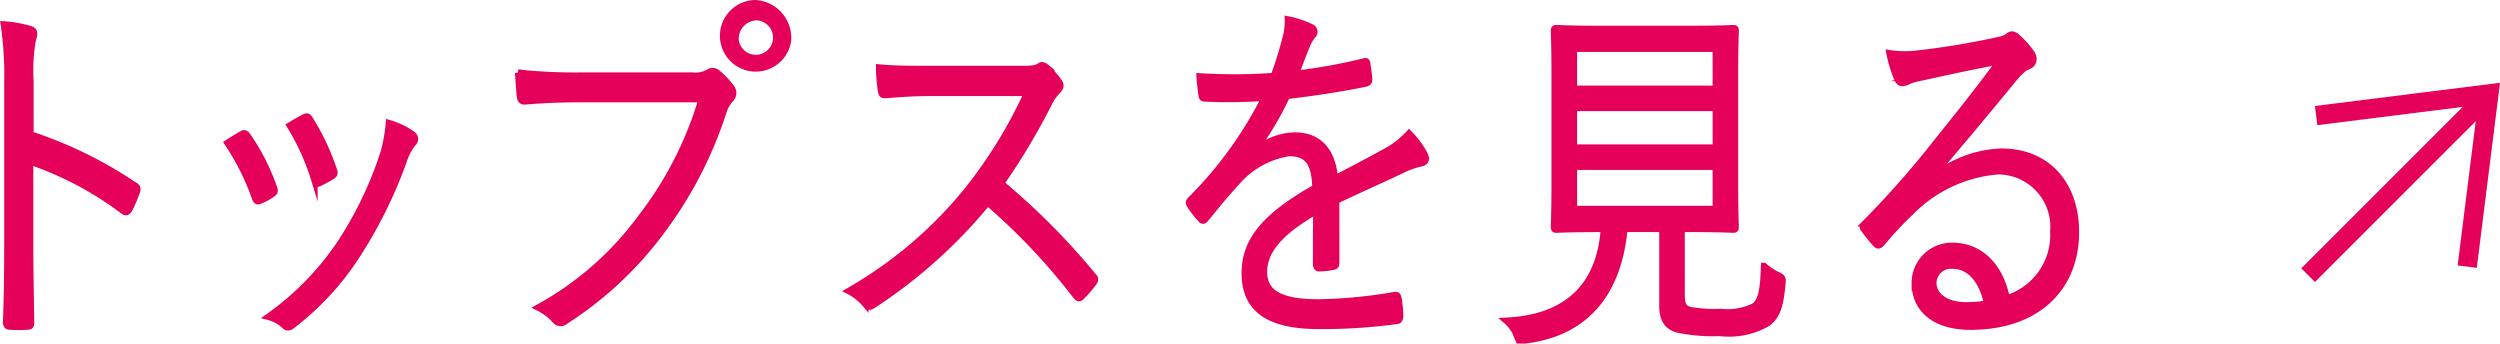 <svg xmlns="http://www.w3.org/2000/svg" width="146.946" height="20.194" viewBox="0 0 146.946 20.194">
  <g id="グループ_17162" data-name="グループ 17162" transform="translate(-3599.066 -6537.893)">
    <path id="パス_6539" data-name="パス 6539" d="M67.347,34.307a24.806,24.806,0,0,1,6.126,3,.251.251,0,0,1,.132.346,7.466,7.466,0,0,1-.452,1.059c-.113.172-.188.215-.357.087a19.691,19.691,0,0,0-5.468-2.9v5.013c0,1.318.037,3,.056,4.408.018.216-.038.281-.245.281a7.016,7.016,0,0,1-.958,0c-.207,0-.263-.065-.263-.3.056-1.383.075-3.068.075-4.386V31.3a20.873,20.873,0,0,0-.207-3.457,6.828,6.828,0,0,1,1.56.281c.3.087.225.324.132.649a10.3,10.3,0,0,0-.132,2.4Z" transform="translate(3533.508 6511.488)" fill="#e5005a"/>
    <path id="パス_6540" data-name="パス 6540" d="M67.347,34.307a24.806,24.806,0,0,1,6.126,3,.251.251,0,0,1,.132.346,7.466,7.466,0,0,1-.452,1.059c-.113.172-.188.215-.357.087a19.691,19.691,0,0,0-5.468-2.9v5.013c0,1.318.037,3,.056,4.408.018.216-.038.281-.245.281a7.016,7.016,0,0,1-.958,0c-.207,0-.263-.065-.263-.3.056-1.383.075-3.068.075-4.386V31.3a20.873,20.873,0,0,0-.207-3.457,6.828,6.828,0,0,1,1.56.281c.3.087.225.324.132.649a10.3,10.3,0,0,0-.132,2.4Z" transform="translate(3533.508 6511.488)" fill="none" stroke="#e5005a" stroke-miterlimit="10" stroke-width="0.376"/>
    <path id="パス_6541" data-name="パス 6541" d="M85.306,36.563c.149-.087.225-.043.338.108A12.8,12.8,0,0,1,87.185,39.7c.075.216.075.259-.094.388a3.864,3.864,0,0,1-.714.389c-.169.087-.244,0-.3-.172a14.287,14.287,0,0,0-1.617-3.22q.508-.324.847-.519m10.035.022a.328.328,0,0,1,.02.519,3.182,3.182,0,0,0-.545,1.037,27.005,27.005,0,0,1-2.762,5.575,16.337,16.337,0,0,1-3.8,4.105c-.132.108-.3.151-.414.021a2.253,2.253,0,0,0-.978-.539,16.622,16.622,0,0,0,4.21-4.3,21.929,21.929,0,0,0,2.556-5.315,8.845,8.845,0,0,0,.32-1.772,4.654,4.654,0,0,1,1.39.67m-6.352-1.016c.132-.065.225-.044.32.13a14.009,14.009,0,0,1,1.41,3,.246.246,0,0,1-.132.346,6.6,6.6,0,0,1-.752.411c-.131.065-.187,0-.263-.194a13.6,13.6,0,0,0-1.448-3.2c.395-.238.64-.389.865-.5" transform="translate(3527.977 6509.211)" fill="#e5005a"/>
    <path id="パス_6542" data-name="パス 6542" d="M85.306,36.563c.149-.087.225-.043.338.108A12.8,12.8,0,0,1,87.185,39.7c.075.216.075.259-.094.388a3.864,3.864,0,0,1-.714.389c-.169.087-.244,0-.3-.172a14.287,14.287,0,0,0-1.617-3.22Q84.967,36.757,85.306,36.563Zm10.035.022a.328.328,0,0,1,.02.519,3.182,3.182,0,0,0-.545,1.037,27.005,27.005,0,0,1-2.762,5.575,16.337,16.337,0,0,1-3.8,4.105c-.132.108-.3.151-.414.021a2.253,2.253,0,0,0-.978-.539,16.622,16.622,0,0,0,4.21-4.3,21.929,21.929,0,0,0,2.556-5.315,8.845,8.845,0,0,0,.32-1.772A4.654,4.654,0,0,1,95.34,36.584Zm-6.352-1.016c.132-.065.225-.044.32.13a14.009,14.009,0,0,1,1.41,3,.246.246,0,0,1-.132.346,6.6,6.6,0,0,1-.752.411c-.131.065-.187,0-.263-.194a13.6,13.6,0,0,0-1.448-3.2C88.518,35.828,88.763,35.677,88.989,35.569Z" transform="translate(3527.977 6509.211)" fill="none" stroke="#e5005a" stroke-miterlimit="10" stroke-width="0.376"/>
    <path id="パス_6543" data-name="パス 6543" d="M112.327,31.705c-1.108,0-2.142.043-3.156.129-.225.022-.3-.065-.338-.346-.02-.3-.076-.972-.094-1.339a30.832,30.832,0,0,0,3.608.173H119a1.53,1.53,0,0,0,.94-.194.41.41,0,0,1,.488.021,5.124,5.124,0,0,1,.845.886.505.505,0,0,1-.056.67,2.019,2.019,0,0,0-.414.734,24.028,24.028,0,0,1-3.683,7.087,21.377,21.377,0,0,1-5.582,5.207.422.422,0,0,1-.639-.044,3.263,3.263,0,0,0-.978-.734,18.58,18.58,0,0,0,6.07-5.337,21.159,21.159,0,0,0,3.534-6.914ZM124.6,28.248a1.917,1.917,0,1,1-1.9-2.183,2.05,2.05,0,0,1,1.9,2.183m-3.082,0a1.2,1.2,0,1,0,1.184-1.362,1.276,1.276,0,0,0-1.184,1.362" transform="translate(3520.785 6512.016)" fill="#e5005a"/>
    <path id="パス_6544" data-name="パス 6544" d="M112.327,31.705c-1.108,0-2.142.043-3.156.129-.225.022-.3-.065-.338-.346-.02-.3-.076-.972-.094-1.339a30.832,30.832,0,0,0,3.608.173H119a1.53,1.53,0,0,0,.94-.194.41.41,0,0,1,.488.021,5.124,5.124,0,0,1,.845.886.505.505,0,0,1-.056.67,2.019,2.019,0,0,0-.414.734,24.028,24.028,0,0,1-3.683,7.087,21.377,21.377,0,0,1-5.582,5.207.422.422,0,0,1-.639-.044,3.263,3.263,0,0,0-.978-.734,18.58,18.58,0,0,0,6.07-5.337,21.159,21.159,0,0,0,3.534-6.914ZM124.6,28.248a1.917,1.917,0,1,1-1.9-2.183A2.05,2.05,0,0,1,124.6,28.248Zm-3.082,0a1.2,1.2,0,1,0,1.184-1.362A1.276,1.276,0,0,0,121.517,28.248Z" transform="translate(3520.785 6512.016)" fill="none" stroke="#e5005a" stroke-miterlimit="10" stroke-width="0.376"/>
    <path id="パス_6545" data-name="パス 6545" d="M146.506,31.469c.639,0,.845-.022,1.071-.173.113-.087.244-.044.376.065a5.475,5.475,0,0,1,.771.885c.113.174.075.324-.094.5a2.815,2.815,0,0,0-.545.8,40.039,40.039,0,0,1-2.781,4.646,40.811,40.811,0,0,1,5.394,5.423c.169.172.169.237.018.453a8.343,8.343,0,0,1-.676.778c-.132.129-.207.129-.339-.043a36.682,36.682,0,0,0-5.186-5.488A29.707,29.707,0,0,1,137.8,45.34c-.207.129-.32.151-.47-.044a3.238,3.238,0,0,0-.978-.778,24.856,24.856,0,0,0,6.916-5.855,27.439,27.439,0,0,0,3.57-5.791h-5.656c-1.053,0-1.86.065-2.706.13-.17,0-.188-.065-.226-.238a9.6,9.6,0,0,1-.113-1.383c.921.087,1.748.087,2.913.087Z" transform="translate(3512.604 6510.48)" fill="#e5005a"/>
    <path id="パス_6546" data-name="パス 6546" d="M146.506,31.469c.639,0,.845-.022,1.071-.173.113-.087.244-.044.376.065a5.475,5.475,0,0,1,.771.885c.113.174.075.324-.094.5a2.815,2.815,0,0,0-.545.8,40.039,40.039,0,0,1-2.781,4.646,40.811,40.811,0,0,1,5.394,5.423c.169.172.169.237.018.453a8.343,8.343,0,0,1-.676.778c-.132.129-.207.129-.339-.043a36.682,36.682,0,0,0-5.186-5.488A29.707,29.707,0,0,1,137.8,45.34c-.207.129-.32.151-.47-.044a3.238,3.238,0,0,0-.978-.778,24.856,24.856,0,0,0,6.916-5.855,27.439,27.439,0,0,0,3.57-5.791h-5.656c-1.053,0-1.86.065-2.706.13-.17,0-.188-.065-.226-.238a9.6,9.6,0,0,1-.113-1.383c.921.087,1.748.087,2.913.087Z" transform="translate(3512.604 6510.48)" fill="none" stroke="#e5005a" stroke-miterlimit="10" stroke-width="0.376"/>
    <path id="パス_6547" data-name="パス 6547" d="M173.419,41.7c0,.172-.038.238-.207.259a4.455,4.455,0,0,1-.807.087c-.113,0-.17-.108-.17-.259,0-.952,0-2.009.02-3.111-2.068,1.189-3.083,2.29-3.083,3.586,0,1.275,1.034,1.793,3.213,1.793a28.891,28.891,0,0,0,4.473-.432c.094-.022.169,0,.207.151a7.034,7.034,0,0,1,.113,1.058c0,.195-.075.282-.151.3a32.39,32.39,0,0,1-4.642.3c-2.631,0-4.341-.778-4.341-3.09,0-1.815,1.034-3.285,4.154-5.034-.038-1.469-.47-2.053-1.579-2.031a5.077,5.077,0,0,0-3.081,1.75c-.677.735-1.128,1.3-1.786,2.1-.113.151-.188.151-.282.043a6.63,6.63,0,0,1-.657-.842c-.057-.13-.076-.173.037-.3a23.268,23.268,0,0,0,4.361-6.006,31.432,31.432,0,0,1-3.5.044c-.151,0-.188-.065-.207-.217-.037-.259-.094-.735-.113-1.08a32.758,32.758,0,0,0,4.36-.021,21.137,21.137,0,0,0,.676-2.161,3.662,3.662,0,0,0,.151-1.166,5.508,5.508,0,0,1,1.41.475.287.287,0,0,1,.037.476,2.057,2.057,0,0,0-.339.6c-.225.541-.395.994-.638,1.642a31.292,31.292,0,0,0,3.965-.713c.15-.043.188-.043.225.087.038.3.094.605.113.951,0,.151-.038.216-.245.259-1.484.3-3.082.541-4.585.714a18.467,18.467,0,0,1-1.917,3.219l.018.044a3.742,3.742,0,0,1,2.349-.93c1.391,0,2.218.842,2.369,2.528.921-.476,1.992-1.037,2.931-1.555a5.2,5.2,0,0,0,1.428-1.1,5.086,5.086,0,0,1,.921,1.253c.151.324,0,.453-.187.5a4.955,4.955,0,0,0-1.034.346c-1.428.692-2.612,1.189-3.984,1.858Z" transform="translate(3504.188 6511.615)" fill="#e5005a"/>
    <path id="パス_6548" data-name="パス 6548" d="M173.419,41.7c0,.172-.038.238-.207.259a4.455,4.455,0,0,1-.807.087c-.113,0-.17-.108-.17-.259,0-.952,0-2.009.02-3.111-2.068,1.189-3.083,2.29-3.083,3.586,0,1.275,1.034,1.793,3.213,1.793a28.891,28.891,0,0,0,4.473-.432c.094-.022.169,0,.207.151a7.034,7.034,0,0,1,.113,1.058c0,.195-.075.282-.151.3a32.39,32.39,0,0,1-4.642.3c-2.631,0-4.341-.778-4.341-3.09,0-1.815,1.034-3.285,4.154-5.034-.038-1.469-.47-2.053-1.579-2.031a5.077,5.077,0,0,0-3.081,1.75c-.677.735-1.128,1.3-1.786,2.1-.113.151-.188.151-.282.043a6.63,6.63,0,0,1-.657-.842c-.057-.13-.076-.173.037-.3a23.268,23.268,0,0,0,4.361-6.006,31.432,31.432,0,0,1-3.5.044c-.151,0-.188-.065-.207-.217-.037-.259-.094-.735-.113-1.08a32.758,32.758,0,0,0,4.36-.021,21.137,21.137,0,0,0,.676-2.161,3.662,3.662,0,0,0,.151-1.166,5.508,5.508,0,0,1,1.41.475.287.287,0,0,1,.037.476,2.057,2.057,0,0,0-.339.6c-.225.541-.395.994-.638,1.642a31.292,31.292,0,0,0,3.965-.713c.15-.043.188-.043.225.087.038.3.094.605.113.951,0,.151-.038.216-.245.259-1.484.3-3.082.541-4.585.714a18.467,18.467,0,0,1-1.917,3.219l.018.044a3.742,3.742,0,0,1,2.349-.93c1.391,0,2.218.842,2.369,2.528.921-.476,1.992-1.037,2.931-1.555a5.2,5.2,0,0,0,1.428-1.1,5.086,5.086,0,0,1,.921,1.253c.151.324,0,.453-.187.5a4.955,4.955,0,0,0-1.034.346c-1.428.692-2.612,1.189-3.984,1.858Z" transform="translate(3504.188 6511.615)" fill="none" stroke="#e5005a" stroke-miterlimit="10" stroke-width="0.376"/>
    <path id="パス_6549" data-name="パス 6549" d="M201.571,43.883c0,.583.17.756.508.842a8.224,8.224,0,0,0,1.785.108,3.538,3.538,0,0,0,1.992-.346c.413-.324.526-1.016.564-2.355a3.284,3.284,0,0,0,.771.519c.32.151.338.194.3.562-.132,1.383-.338,1.858-.846,2.268a4.518,4.518,0,0,1-2.838.583,9.922,9.922,0,0,1-2.536-.216c-.414-.151-.827-.431-.827-1.361V39.95h-2.237c-.358,3.846-2.331,6.114-5.789,6.547-.376.042-.394.021-.563-.346a2.164,2.164,0,0,0-.583-.8c3.515-.172,5.487-1.987,5.732-5.4h-.225c-1.842,0-2.444.044-2.556.044-.132,0-.151-.023-.151-.174,0-.129.038-.842.038-2.657V31.005c0-1.859-.038-2.55-.038-2.679,0-.151.019-.173.151-.173.113,0,.733.044,2.574.044h5.225c1.841,0,2.48-.044,2.574-.044.132,0,.151.023.151.173,0,.129-.038.821-.038,2.679v6.158c0,1.814.038,2.549.038,2.657,0,.151-.019.174-.151.174-.094,0-.733-.044-2.574-.044h-.452Zm2.011-14.52H195.24v2.355h8.343Zm0,3.478H195.24v2.333h8.343Zm0,3.458H195.24v2.484h8.343Z" transform="translate(3496.337 6511.396)" fill="#e5005a"/>
    <path id="パス_6550" data-name="パス 6550" d="M201.571,43.883c0,.583.17.756.508.842a8.224,8.224,0,0,0,1.785.108,3.538,3.538,0,0,0,1.992-.346c.413-.324.526-1.016.564-2.355a3.284,3.284,0,0,0,.771.519c.32.151.338.194.3.562-.132,1.383-.338,1.858-.846,2.268a4.518,4.518,0,0,1-2.838.583,9.922,9.922,0,0,1-2.536-.216c-.414-.151-.827-.431-.827-1.361V39.95h-2.237c-.358,3.846-2.331,6.114-5.789,6.547-.376.042-.394.021-.563-.346a2.164,2.164,0,0,0-.583-.8c3.515-.172,5.487-1.987,5.732-5.4h-.225c-1.842,0-2.444.044-2.556.044-.132,0-.151-.023-.151-.174,0-.129.038-.842.038-2.657V31.005c0-1.859-.038-2.55-.038-2.679,0-.151.019-.173.151-.173.113,0,.733.044,2.574.044h5.225c1.841,0,2.48-.044,2.574-.044.132,0,.151.023.151.173,0,.129-.038.821-.038,2.679v6.158c0,1.814.038,2.549.038,2.657,0,.151-.019.174-.151.174-.094,0-.733-.044-2.574-.044h-.452Zm2.011-14.52H195.24v2.355h8.343Zm0,3.478H195.24v2.333h8.343Zm0,3.458H195.24v2.484h8.343Z" transform="translate(3496.337 6511.396)" fill="none" stroke="#e5005a" stroke-miterlimit="10" stroke-width="0.376"/>
    <path id="パス_6551" data-name="パス 6551" d="M225.148,37.1a6.718,6.718,0,0,1,4.041-1.534c2.706,0,4.378,1.923,4.378,4.732,0,3.219-2.217,5.553-6.2,5.553-2.255,0-3.27-1.167-3.27-2.549a2.183,2.183,0,0,1,2.2-2.2c1.692,0,2.838,1.253,3.2,3.09a3.9,3.9,0,0,0,2.744-3.932,3.267,3.267,0,0,0-3.251-3.544,8.1,8.1,0,0,0-5.168,2.442,19.267,19.267,0,0,0-1.654,1.772c-.151.172-.244.194-.376.042a9.471,9.471,0,0,1-.7-.864c-.075-.108-.056-.195.075-.324a55.229,55.229,0,0,0,4.247-4.818c1.09-1.362,2.218-2.744,3.665-4.71-1.559.281-3.025.605-4.7.973a2.731,2.731,0,0,0-.658.194,1,1,0,0,1-.357.108c-.132,0-.226-.086-.3-.259a7.531,7.531,0,0,1-.451-1.491,6.064,6.064,0,0,0,1.653.021,45.778,45.778,0,0,0,4.68-.777,1.792,1.792,0,0,0,.582-.195.558.558,0,0,1,.263-.151.526.526,0,0,1,.339.173,5.02,5.02,0,0,1,.808.907.633.633,0,0,1,.132.367.442.442,0,0,1-.282.41c-.244.087-.451.238-.883.756-1.672,2.032-2.931,3.544-4.811,5.748Zm1.184,5.164a1.037,1.037,0,0,0-1.146,1.015c0,.714.676,1.318,1.935,1.318a5.939,5.939,0,0,0,1.222-.108c-.244-1.232-.94-2.225-2.011-2.225" transform="translate(3487.518 6511.242)" fill="#e5005a"/>
    <path id="パス_6552" data-name="パス 6552" d="M225.148,37.1a6.718,6.718,0,0,1,4.041-1.534c2.706,0,4.378,1.923,4.378,4.732,0,3.219-2.217,5.553-6.2,5.553-2.255,0-3.27-1.167-3.27-2.549a2.183,2.183,0,0,1,2.2-2.2c1.692,0,2.838,1.253,3.2,3.09a3.9,3.9,0,0,0,2.744-3.932,3.267,3.267,0,0,0-3.251-3.544,8.1,8.1,0,0,0-5.168,2.442,19.267,19.267,0,0,0-1.654,1.772c-.151.172-.244.194-.376.042a9.471,9.471,0,0,1-.7-.864c-.075-.108-.056-.195.075-.324a55.229,55.229,0,0,0,4.247-4.818c1.09-1.362,2.218-2.744,3.665-4.71-1.559.281-3.025.605-4.7.973a2.731,2.731,0,0,0-.658.194,1,1,0,0,1-.357.108c-.132,0-.226-.086-.3-.259a7.531,7.531,0,0,1-.451-1.491,6.064,6.064,0,0,0,1.653.021,45.778,45.778,0,0,0,4.68-.777,1.792,1.792,0,0,0,.582-.195.558.558,0,0,1,.263-.151.526.526,0,0,1,.339.173,5.02,5.02,0,0,1,.808.907.633.633,0,0,1,.132.367.442.442,0,0,1-.282.41c-.244.087-.451.238-.883.756-1.672,2.032-2.931,3.544-4.811,5.748Zm1.184,5.164a1.037,1.037,0,0,0-1.146,1.015c0,.714.676,1.318,1.935,1.318a5.939,5.939,0,0,0,1.222-.108C228.1,43.259,227.4,42.266,226.333,42.266Z" transform="translate(3487.518 6511.242)" fill="none" stroke="#e5005a" stroke-miterlimit="10" stroke-width="0.376"/>
    <path id="パス_6553" data-name="パス 6553" d="M258.9,34.915l10.154-1.274L267.78,43.795" transform="translate(3476.305 6509.771)" fill="none" stroke="#e5005a" stroke-miterlimit="10" stroke-width="1.134"/>
    <line id="線_662" data-name="線 662" x1="10.655" y2="10.655" transform="translate(3734.734 6543.412)" fill="none" stroke="#e5005a" stroke-miterlimit="10" stroke-width="1.134"/>
  </g>
</svg>
